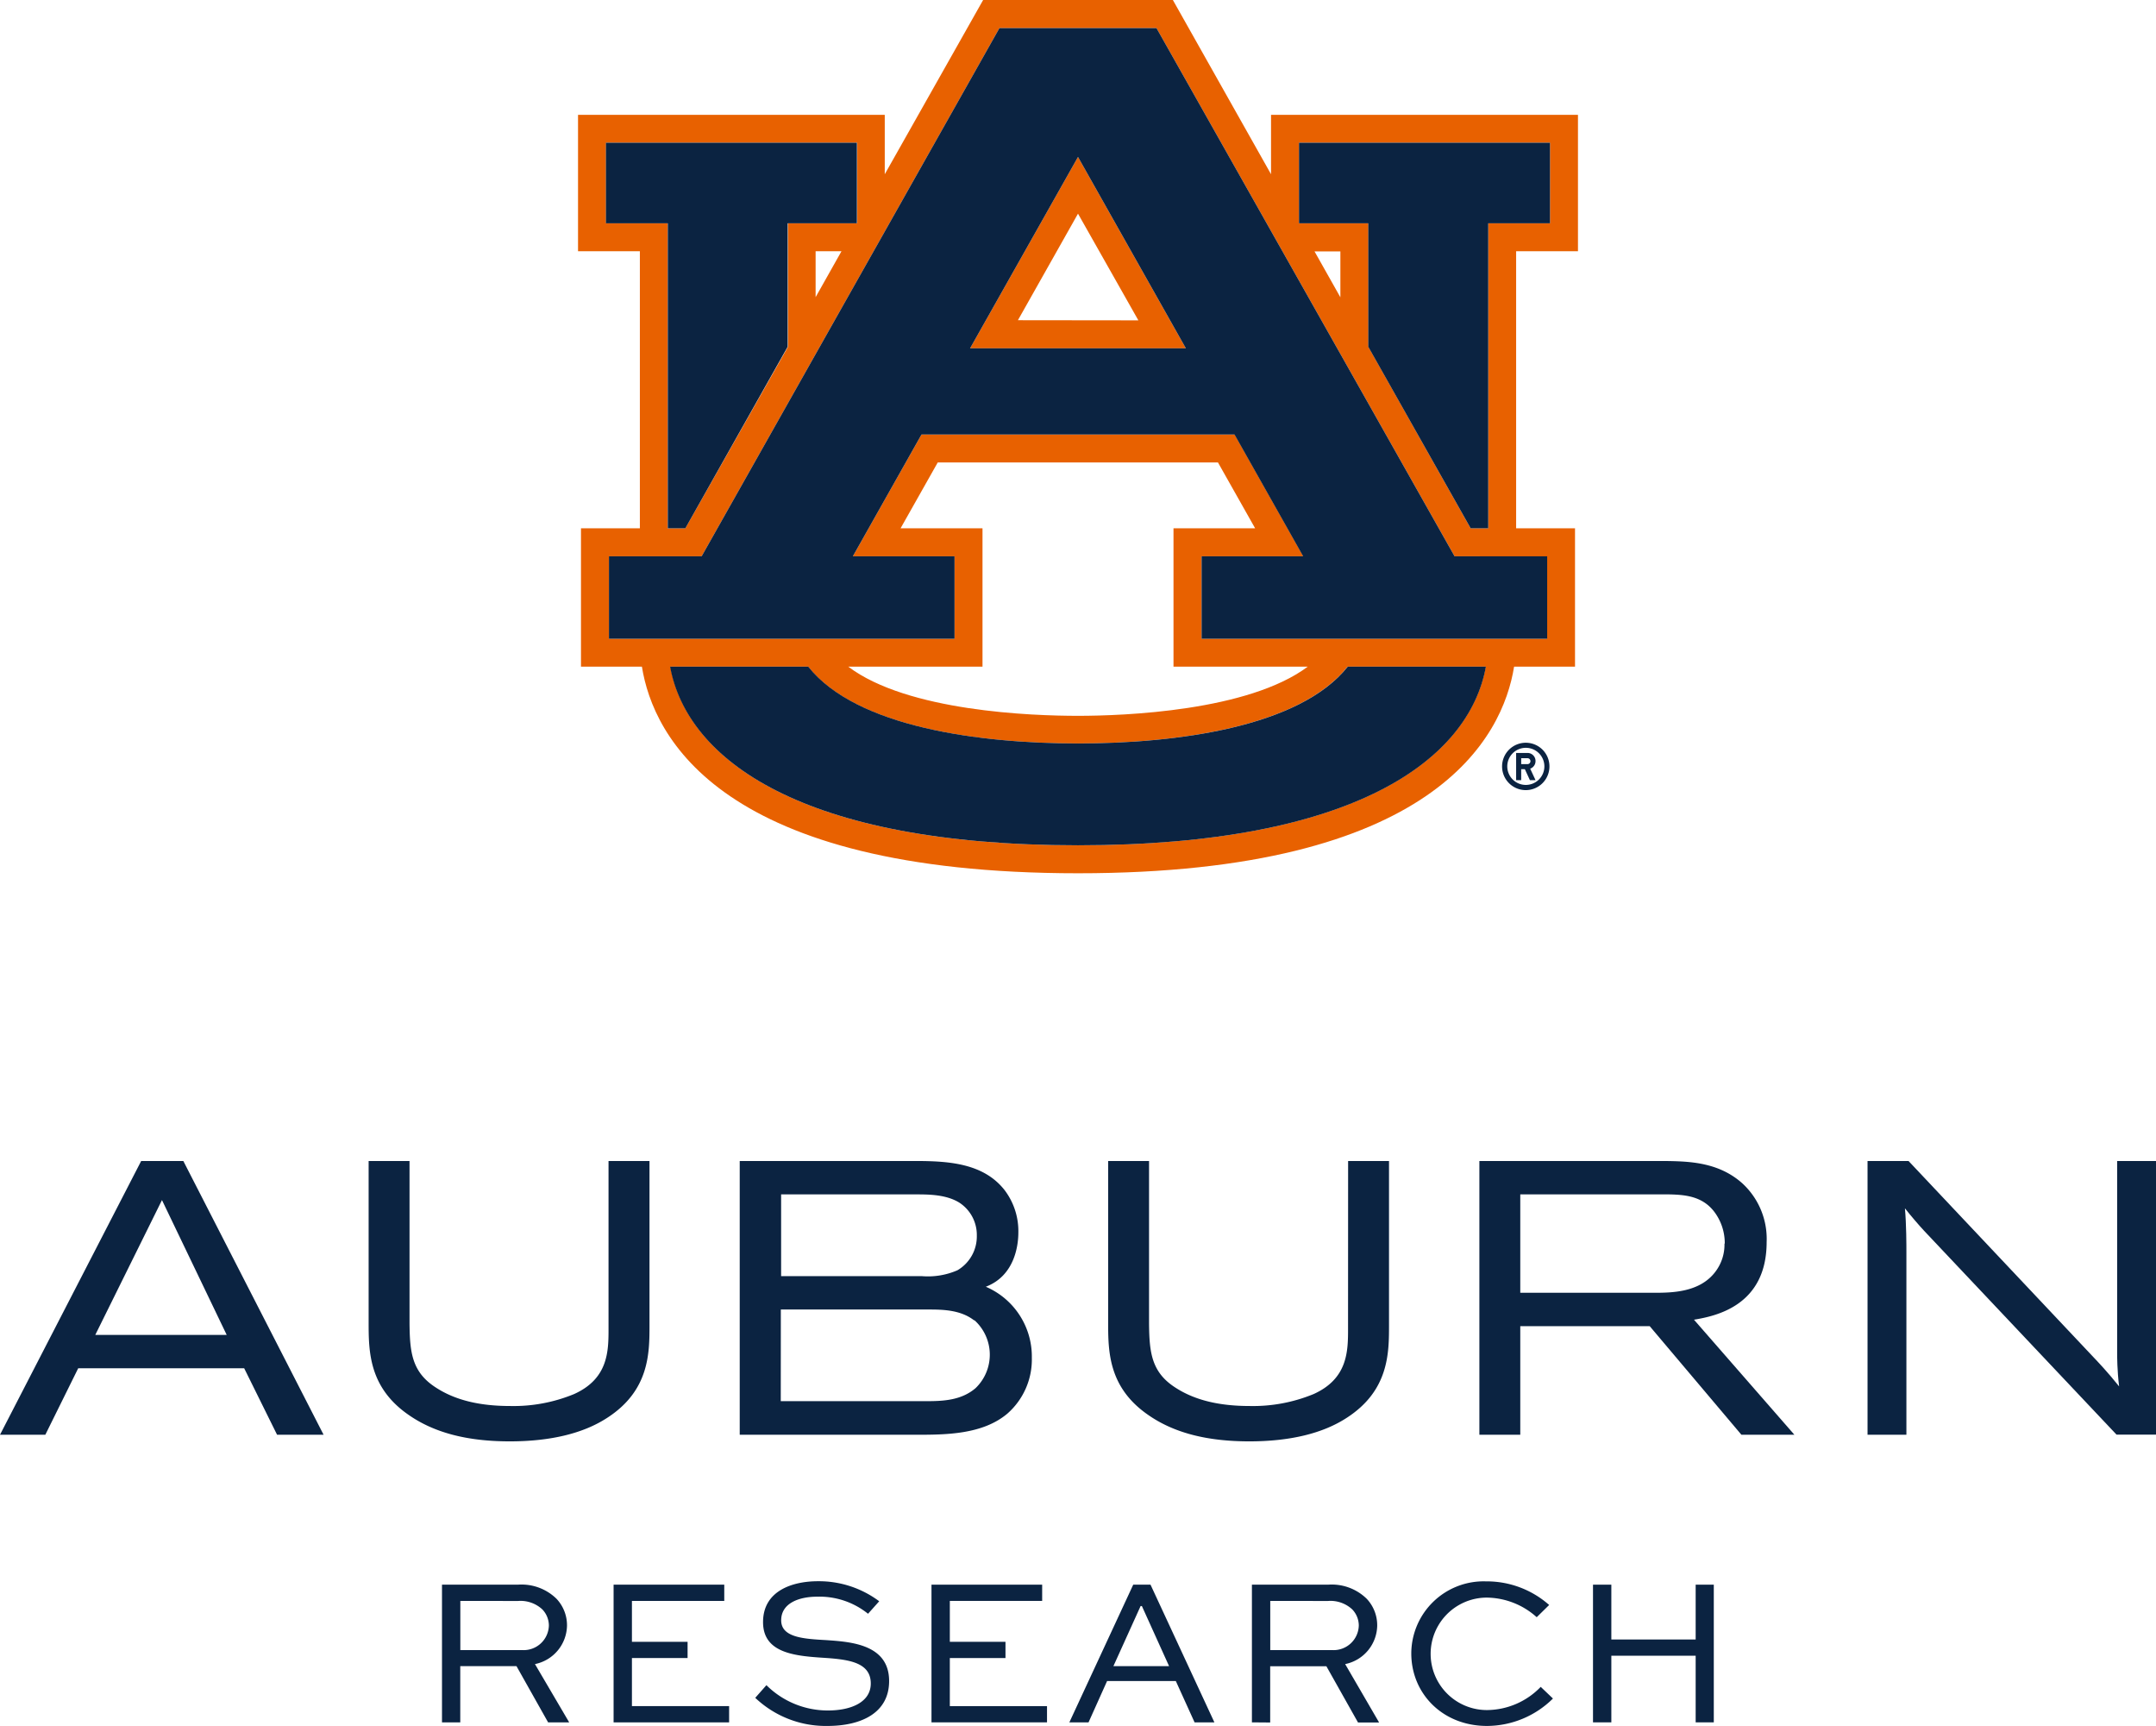 <svg id="Lock_up" data-name="Lock up" xmlns="http://www.w3.org/2000/svg" viewBox="0 0 306.82 245.57"><defs><style>.cls-1{fill:#0b2341;}.cls-2{fill:#e86100;}</style></defs><path class="cls-1" d="M86.6,189c0,3.19,0,7.14-4.9,9.35a22.59,22.59,0,0,1-9.1,1.7c-4.41,0-7.86-.86-10.56-2.62-3.44-2.2-3.72-5.05-3.76-9.14v-23.1H52.46v22.88c0,4.15,0,9.32,5.7,13.25,3.63,2.53,8.33,3.76,14.38,3.76,5.81,0,10.48-1.13,13.89-3.36,6-3.88,6-9.24,6-13.16V165.19H86.6Z"/><path class="cls-1" d="M251.41,176.72a10.73,10.73,0,0,0-3.49-8.38c-3.38-3-7.55-3.1-10.9-3.15H210.53v38.95h5.82V188.69h18.42l13,15.39.05.06h7.54l-14.29-16.37C244.22,187.25,251.41,185.75,251.41,176.72Zm-6,.22a6.37,6.37,0,0,1-1.29,4c-2.26,3-6.28,3-8.93,3H216.35v-14h21.17c2.53.05,5.13.32,6.8,3A7.4,7.4,0,0,1,245.45,176.94Z"/><path class="cls-1" d="M301.29,165.19v27.24c0,.59,0,2.53.28,4.83-1.66-2.07-2.91-3.38-3.84-4.36s-25.82-27.39-26.07-27.65l-.05-.06h-5.84v38.95h5.53v-26c0-.92,0-3.93-.21-6.22.78,1,2.1,2.53,2.73,3.2l27.38,29,.06,0h5.56V165.19Z"/><path class="cls-1" d="M140.29,183.08c4.29-1.63,4.63-6.26,4.63-7.68a9.65,9.65,0,0,0-1.95-6.06c-3-3.83-7.94-4.15-12.7-4.15h-25v38.95h25c4.24,0,9.52,0,13.08-3a10.24,10.24,0,0,0,3.49-7.94A10.8,10.8,0,0,0,140.29,183.08Zm-4-2.36a10.53,10.53,0,0,1-5.13.85h-20V169.94h19.1c1.85,0,4.38,0,6.27,1.18a5.47,5.47,0,0,1,2.48,4.67A5.58,5.58,0,0,1,136.28,180.72Zm-25.17,5.6H132c2,0,4.64,0,6.62,1.54l.07,0a6.6,6.6,0,0,1,.14,9.65c-2,1.71-4.53,1.85-6.94,1.85H111.11Z"/><path class="cls-1" d="M26.09,165.19h-6L0,204.14H6.45l4.68-9.46H34.75l4.68,9.46h6.62ZM13.56,189.93l9.49-19.18,9.21,19.18Z"/><path class="cls-1" d="M191.84,189c0,3.19,0,7.14-4.9,9.35a22.63,22.63,0,0,1-9.1,1.7c-4.41,0-7.87-.86-10.57-2.62-3.43-2.2-3.71-5.05-3.75-9.14v-23.1H157.7v22.88c0,4.15,0,9.32,5.7,13.25,3.62,2.53,8.33,3.76,14.38,3.76,5.81,0,10.48-1.13,13.89-3.36,6-3.88,6-9.24,6-13.16V165.19h-5.82Z"/><g id="AU_PMS" data-name="AU PMS"><path class="cls-2" d="M138.05,49.56h30.71L153.41,22.33Zm6.81-4,8.55-15.16L162,45.58Z"/><path class="cls-2" d="M224.56,35.75V16.34H180.88v8.45L166.91,0h-27l-14,24.79V16.34H82.26V35.75h8.8V75.17H82.68V94.85h8.67c1.6,10,11.27,29.4,62.06,29.4s60.46-19.42,62.06-29.4h8.67V75.17h-8.38V35.75Zm-138.32-4V20.31H122V31.78h-9.86V49.34L97.53,75.17H95V31.78Zm33.51,4-3.68,6.53V35.75Zm33.66,84.52c-39.4,0-55.65-12.22-58-25.42H115c6.86,8.65,24.47,10.93,38.39,10.93s31.53-2.28,38.39-10.93h19.66c-2.4,13.2-18.66,25.42-58.05,25.42m-25.23-45.1,5.29-9.37h39.88l5.29,9.37H167V94.85h19.11c-8.46,6.33-26.14,7-32.7,7s-24.24-.62-32.7-7h19.11V75.17Zm92,4V90.88H171V79.15h14.47l-9.77-17.33H131.14l-9.77,17.33h14.47V90.88H86.66V79.15H99.85L142.23,4h22.35L207,79.15Zm-33.09-43.4h3.68v6.53Zm24.72-4V75.17h-2.5L194.73,49.34V31.78h-9.87V20.31h35.72V31.78Z"/><path class="cls-1" d="M153.41,105.78c-13.92,0-31.53-2.28-38.39-10.93H95.36c2.4,13.2,18.65,25.42,58.05,25.42s55.65-12.22,58.05-25.42H191.8c-6.86,8.65-24.47,10.93-38.39,10.93"/><polygon class="cls-1" points="95.03 75.17 97.53 75.17 112.09 49.34 112.09 31.77 121.95 31.77 121.95 20.31 86.23 20.31 86.23 31.77 95.03 31.77 95.03 75.17"/><polygon class="cls-1" points="184.86 20.31 184.86 31.77 194.72 31.77 194.72 49.34 209.29 75.17 211.79 75.17 211.79 31.77 220.58 31.77 220.58 20.31 184.86 20.31"/><path class="cls-1" d="M135.84,79.15H121.37l9.77-17.33h44.54l9.77,17.33H171V90.88h49.18V79.15H207L164.58,4H142.23L99.85,79.15H86.66V90.88h49.18Zm17.57-56.82,15.35,27.23H138.05Z"/><path class="cls-1" d="M217.14,105.68a3.37,3.37,0,1,0,3.36,3.37,3.36,3.36,0,0,0-3.36-3.37m0,6a2.64,2.64,0,1,1,2.64-2.64,2.64,2.64,0,0,1-2.64,2.64"/><path class="cls-1" d="M218.52,108.27a1.14,1.14,0,0,0-1.14-1.14h-1.62V111h.72v-1.56H217l.72,1.56h.8l-.76-1.63a1.14,1.14,0,0,0,.76-1.07m-1.14.42h-.9v-.84h.9a.42.42,0,0,1,0,.84"/></g><path class="cls-1" d="M62.9,245.06V225.47H73.7a7.12,7.12,0,0,1,5.49,2,5.5,5.5,0,0,1,1.5,3.84,5.69,5.69,0,0,1-4.56,5.46L81,245.06H78l-4.5-8h-8v8Zm2.61-17.28v7h8.85a3.59,3.59,0,0,0,3.75-3.51,3.33,3.33,0,0,0-.93-2.28,4.56,4.56,0,0,0-3.48-1.2Z"/><path class="cls-1" d="M97.85,235.91H89.93v6.84h13.83v2.31H87.32V225.47h15.75v2.31H89.93v5.82h7.92Z"/><path class="cls-1" d="M123.53,229.61a11,11,0,0,0-7.26-2.43c-2.52,0-5.1.9-5.1,3.36s3.24,2.64,6.42,2.82c3.42.24,8.94.57,8.94,5.82,0,4.56-4,6.39-8.76,6.39a14.56,14.56,0,0,1-10.29-4l1.59-1.8a12.38,12.38,0,0,0,8.76,3.6c3.33,0,6.09-1.2,6.09-3.84,0-2.94-3-3.39-6.33-3.63-4.23-.27-9-.57-9-5.1s4.29-5.82,7.8-5.82a14.33,14.33,0,0,1,8.73,2.85Z"/><path class="cls-1" d="M143.09,235.91h-7.92v6.84H149v2.31H132.56V225.47h15.75v2.31H135.17v5.82h7.92Z"/><path class="cls-1" d="M152.18,245.06l9.09-19.59h2.46l9.09,19.59H170l-2.67-5.88h-9.78l-2.64,5.88Zm6.27-8h7.92l-3.87-8.55h-.18Z"/><path class="cls-1" d="M178.16,245.06V225.47H189a7.12,7.12,0,0,1,5.49,2,5.5,5.5,0,0,1,1.5,3.84,5.69,5.69,0,0,1-4.56,5.46l4.83,8.31h-3l-4.5-8h-8v8Zm2.61-17.28v7h8.85a3.59,3.59,0,0,0,3.75-3.51,3.33,3.33,0,0,0-.93-2.28,4.56,4.56,0,0,0-3.48-1.2Z"/><path class="cls-1" d="M221,241.67a13.38,13.38,0,0,1-9.39,3.9c-6.33,0-10.77-4.62-10.77-10.32A10.3,10.3,0,0,1,211.46,225a13.4,13.4,0,0,1,9,3.36l-1.77,1.74a10.79,10.79,0,0,0-7.14-2.79,8,8,0,1,0,.09,16,10.7,10.7,0,0,0,7.62-3.3Z"/><path class="cls-1" d="M226.7,245.06V225.47h2.61v7.8h12v-7.8h2.58v19.59h-2.58v-9.48h-12v9.48Z"/></svg>